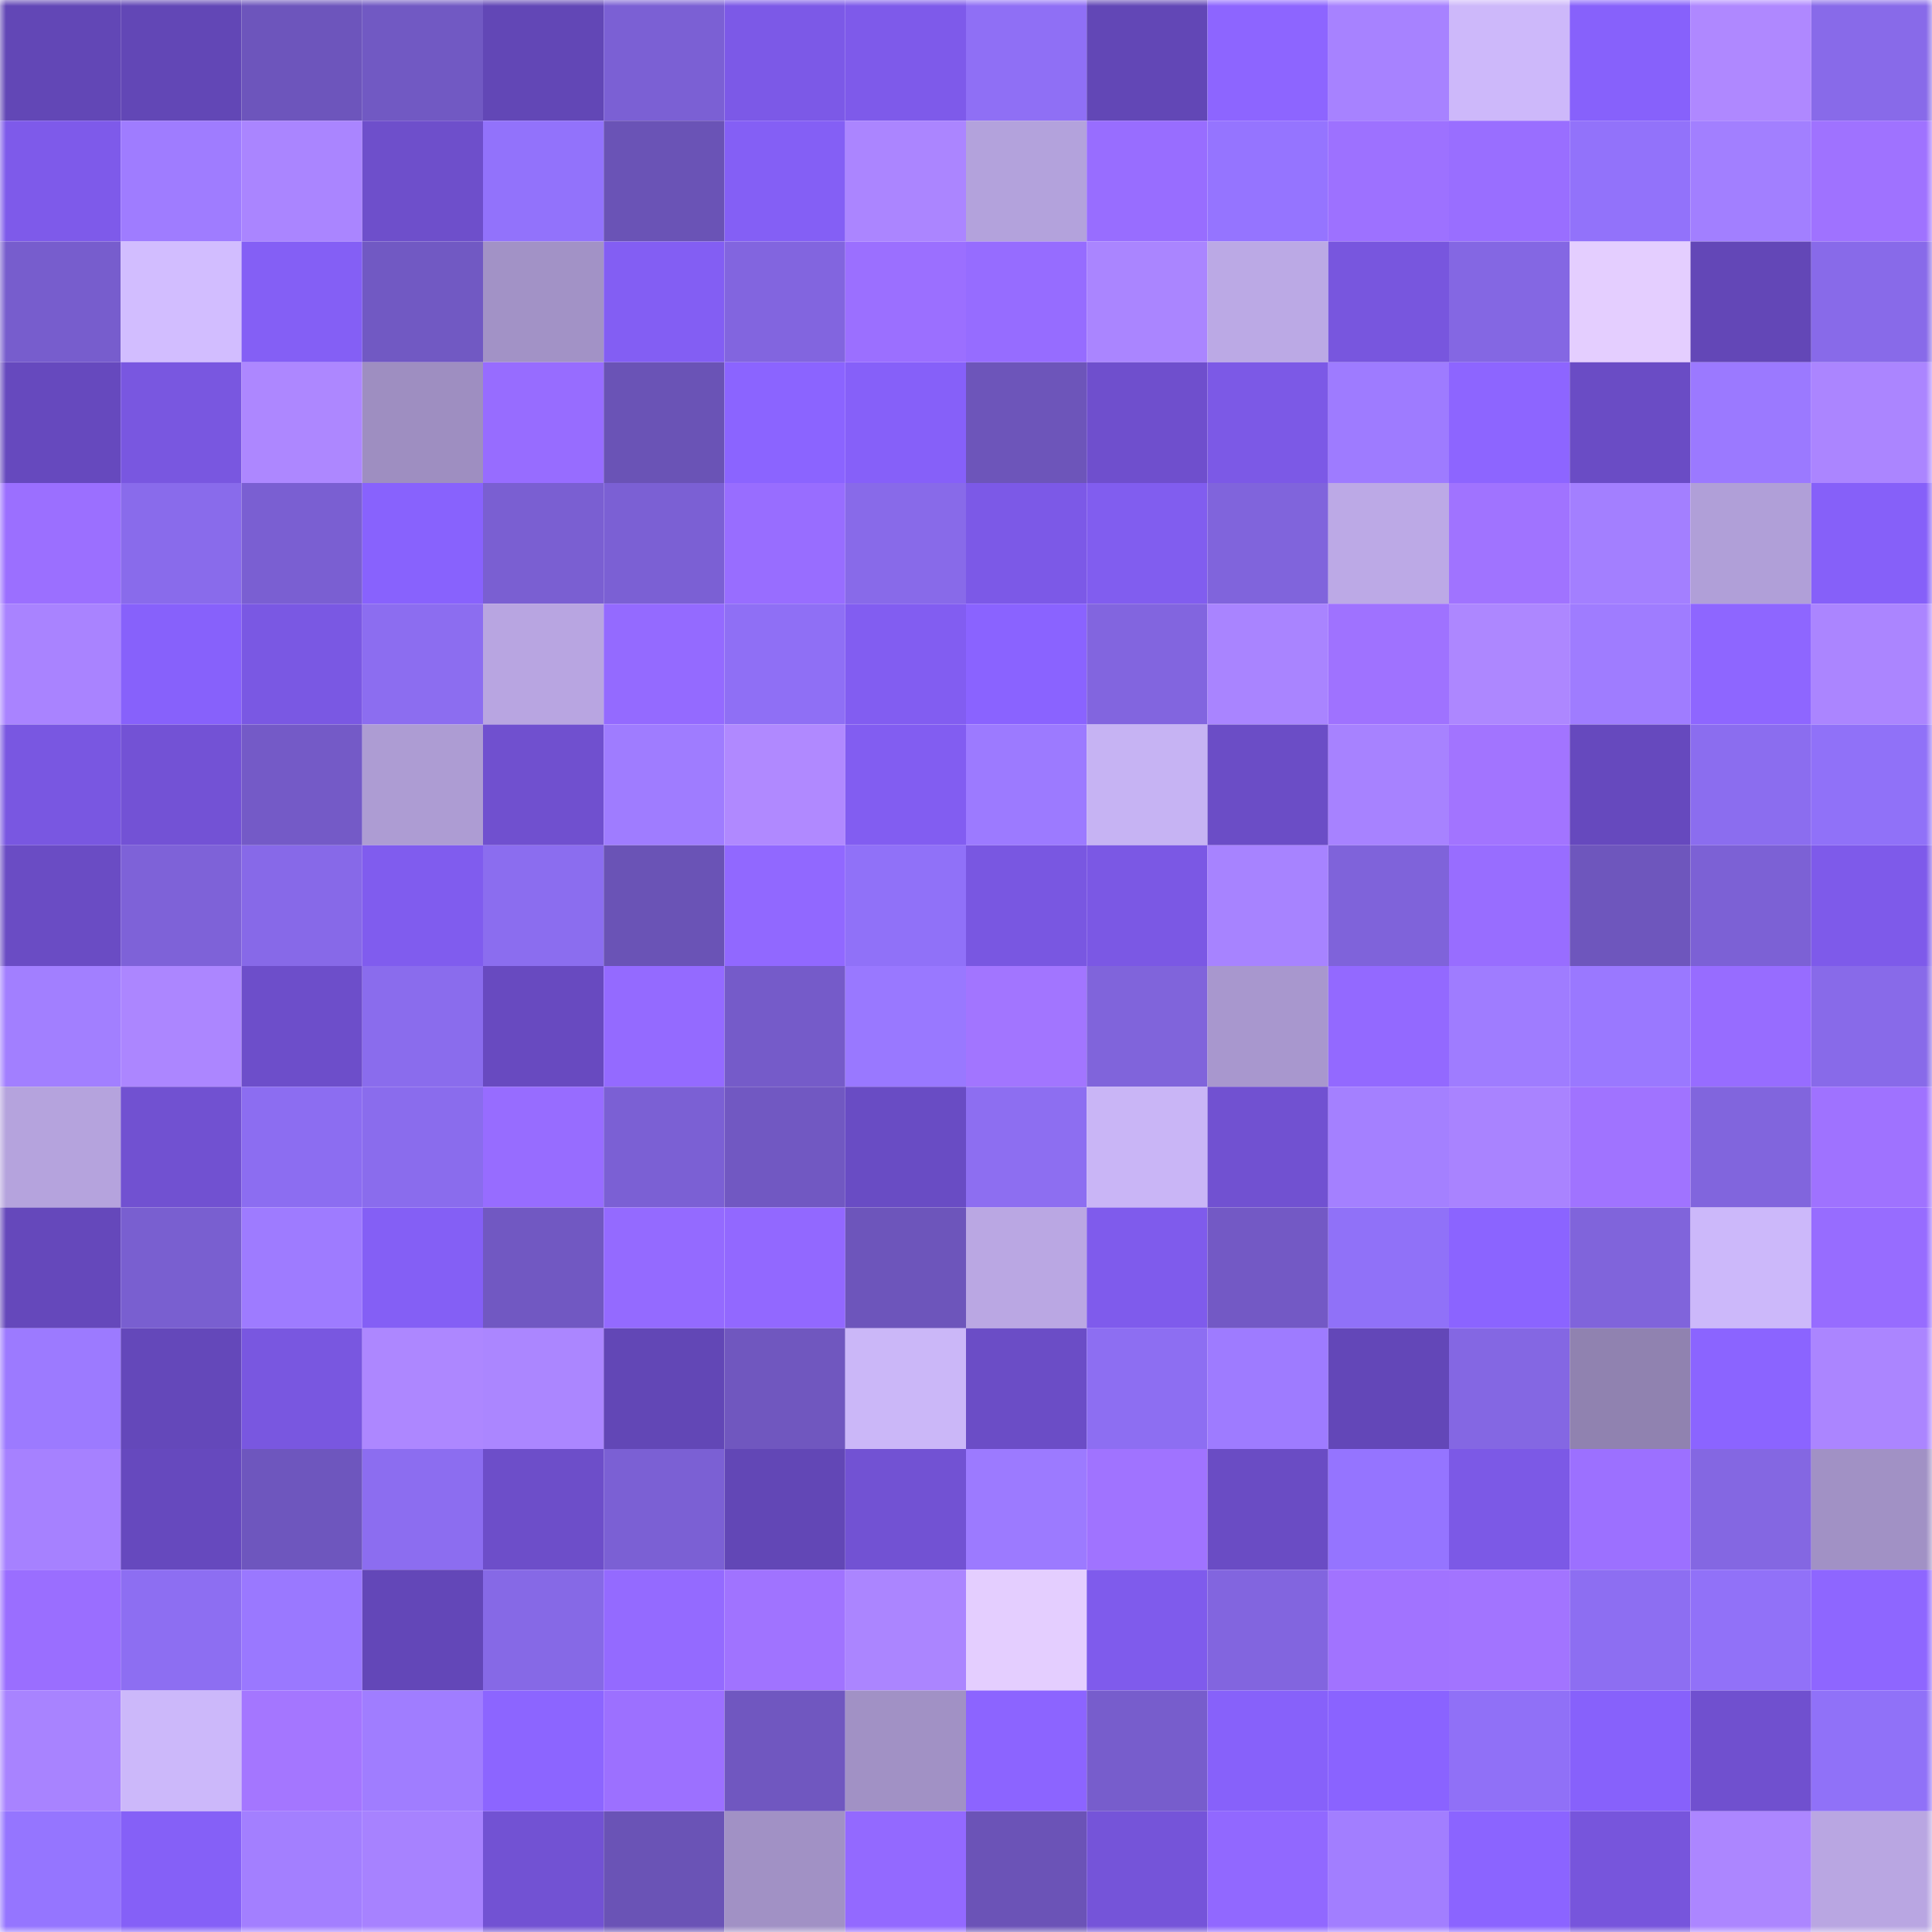 <svg viewBox="0 0 160 160" fill="none" role="img" xmlns="http://www.w3.org/2000/svg" width="240" height="240" name="linea%2Calexto.linea.eth"><title>linea,alexto.linea.eth</title><mask id="1063115710" mask-type="alpha" maskUnits="userSpaceOnUse" x="0" y="0" width="160" height="160"><rect width="160" height="160" fill="#FFFFFF"></rect></mask><g mask="url(#1063115710)"><rect x="0" y="0" width="10" height="10" fill="#6247b6"></rect><rect x="10" y="0" width="10" height="10" fill="#6247b6"></rect><rect x="20" y="0" width="10" height="10" fill="#6d55bc"></rect><rect x="30" y="0" width="10" height="10" fill="#7159c3"></rect><rect x="40" y="0" width="10" height="10" fill="#6247b6"></rect><rect x="50" y="0" width="10" height="10" fill="#7b60d4"></rect><rect x="60" y="0" width="10" height="10" fill="#7c59e7"></rect><rect x="70" y="0" width="10" height="10" fill="#7e5aea"></rect><rect x="80" y="0" width="10" height="10" fill="#8f6ff5"></rect><rect x="90" y="0" width="10" height="10" fill="#6247b6"></rect><rect x="100" y="0" width="10" height="10" fill="#8d65ff"></rect><rect x="110" y="0" width="10" height="10" fill="#a782ff"></rect><rect x="120" y="0" width="10" height="10" fill="#cdb8fa"></rect><rect x="130" y="0" width="10" height="10" fill="#8761fb"></rect><rect x="140" y="0" width="10" height="10" fill="#af88ff"></rect><rect x="150" y="0" width="10" height="10" fill="#886ae9"></rect><rect x="0" y="10" width="10" height="10" fill="#7e5aea"></rect><rect x="10" y="10" width="10" height="10" fill="#9f7cff"></rect><rect x="20" y="10" width="10" height="10" fill="#aa85ff"></rect><rect x="30" y="10" width="10" height="10" fill="#6e4fcb"></rect><rect x="40" y="10" width="10" height="10" fill="#9272fb"></rect><rect x="50" y="10" width="10" height="10" fill="#6a53b6"></rect><rect x="60" y="10" width="10" height="10" fill="#845ff5"></rect><rect x="70" y="10" width="10" height="10" fill="#ab85ff"></rect><rect x="80" y="10" width="10" height="10" fill="#b3a2dc"></rect><rect x="90" y="10" width="10" height="10" fill="#986dff"></rect><rect x="100" y="10" width="10" height="10" fill="#9574ff"></rect><rect x="110" y="10" width="10" height="10" fill="#9d71ff"></rect><rect x="120" y="10" width="10" height="10" fill="#996eff"></rect><rect x="130" y="10" width="10" height="10" fill="#9272fa"></rect><rect x="140" y="10" width="10" height="10" fill="#a27fff"></rect><rect x="150" y="10" width="10" height="10" fill="#9f72ff"></rect><rect x="0" y="20" width="10" height="10" fill="#775dcd"></rect><rect x="10" y="20" width="10" height="10" fill="#d2bdff"></rect><rect x="20" y="20" width="10" height="10" fill="#845ff5"></rect><rect x="30" y="20" width="10" height="10" fill="#7159c3"></rect><rect x="40" y="20" width="10" height="10" fill="#a292c6"></rect><rect x="50" y="20" width="10" height="10" fill="#835ef3"></rect><rect x="60" y="20" width="10" height="10" fill="#8265df"></rect><rect x="70" y="20" width="10" height="10" fill="#9b6fff"></rect><rect x="80" y="20" width="10" height="10" fill="#966cff"></rect><rect x="90" y="20" width="10" height="10" fill="#aa85ff"></rect><rect x="100" y="20" width="10" height="10" fill="#bba9e5"></rect><rect x="110" y="20" width="10" height="10" fill="#7856de"></rect><rect x="120" y="20" width="10" height="10" fill="#8467e3"></rect><rect x="130" y="20" width="10" height="10" fill="#e4ceff"></rect><rect x="140" y="20" width="10" height="10" fill="#6347b7"></rect><rect x="150" y="20" width="10" height="10" fill="#886ae9"></rect><rect x="0" y="30" width="10" height="10" fill="#6649be"></rect><rect x="10" y="30" width="10" height="10" fill="#7957e0"></rect><rect x="20" y="30" width="10" height="10" fill="#ad87ff"></rect><rect x="30" y="30" width="10" height="10" fill="#9e8ec1"></rect><rect x="40" y="30" width="10" height="10" fill="#976cff"></rect><rect x="50" y="30" width="10" height="10" fill="#6a53b6"></rect><rect x="60" y="30" width="10" height="10" fill="#8b64ff"></rect><rect x="70" y="30" width="10" height="10" fill="#8660f9"></rect><rect x="80" y="30" width="10" height="10" fill="#6d55ba"></rect><rect x="90" y="30" width="10" height="10" fill="#6f4fcd"></rect><rect x="100" y="30" width="10" height="10" fill="#7c59e6"></rect><rect x="110" y="30" width="10" height="10" fill="#9e7bff"></rect><rect x="120" y="30" width="10" height="10" fill="#8d65ff"></rect><rect x="130" y="30" width="10" height="10" fill="#6a4cc5"></rect><rect x="140" y="30" width="10" height="10" fill="#9b79ff"></rect><rect x="150" y="30" width="10" height="10" fill="#ab85ff"></rect><rect x="0" y="40" width="10" height="10" fill="#9b6fff"></rect><rect x="10" y="40" width="10" height="10" fill="#896beb"></rect><rect x="20" y="40" width="10" height="10" fill="#7a5fd2"></rect><rect x="30" y="40" width="10" height="10" fill="#8862fd"></rect><rect x="40" y="40" width="10" height="10" fill="#7a5fd2"></rect><rect x="50" y="40" width="10" height="10" fill="#7b60d4"></rect><rect x="60" y="40" width="10" height="10" fill="#986dff"></rect><rect x="70" y="40" width="10" height="10" fill="#886ae9"></rect><rect x="80" y="40" width="10" height="10" fill="#7c59e7"></rect><rect x="90" y="40" width="10" height="10" fill="#815def"></rect><rect x="100" y="40" width="10" height="10" fill="#8064dc"></rect><rect x="110" y="40" width="10" height="10" fill="#bca9e6"></rect><rect x="120" y="40" width="10" height="10" fill="#a073ff"></rect><rect x="130" y="40" width="10" height="10" fill="#a37fff"></rect><rect x="140" y="40" width="10" height="10" fill="#b09fd8"></rect><rect x="150" y="40" width="10" height="10" fill="#8660f9"></rect><rect x="0" y="50" width="10" height="10" fill="#a983ff"></rect><rect x="10" y="50" width="10" height="10" fill="#8761fb"></rect><rect x="20" y="50" width="10" height="10" fill="#7a58e3"></rect><rect x="30" y="50" width="10" height="10" fill="#8c6df0"></rect><rect x="40" y="50" width="10" height="10" fill="#b8a5e1"></rect><rect x="50" y="50" width="10" height="10" fill="#946aff"></rect><rect x="60" y="50" width="10" height="10" fill="#8f6ff5"></rect><rect x="70" y="50" width="10" height="10" fill="#825df1"></rect><rect x="80" y="50" width="10" height="10" fill="#8a63ff"></rect><rect x="90" y="50" width="10" height="10" fill="#8265df"></rect><rect x="100" y="50" width="10" height="10" fill="#a984ff"></rect><rect x="110" y="50" width="10" height="10" fill="#9f72ff"></rect><rect x="120" y="50" width="10" height="10" fill="#ad87ff"></rect><rect x="130" y="50" width="10" height="10" fill="#9f7cff"></rect><rect x="140" y="50" width="10" height="10" fill="#8e66ff"></rect><rect x="150" y="50" width="10" height="10" fill="#ab85ff"></rect><rect x="0" y="60" width="10" height="10" fill="#7957e1"></rect><rect x="10" y="60" width="10" height="10" fill="#7352d5"></rect><rect x="20" y="60" width="10" height="10" fill="#745ac7"></rect><rect x="30" y="60" width="10" height="10" fill="#ad9cd3"></rect><rect x="40" y="60" width="10" height="10" fill="#7050cf"></rect><rect x="50" y="60" width="10" height="10" fill="#9f7cff"></rect><rect x="60" y="60" width="10" height="10" fill="#b089ff"></rect><rect x="70" y="60" width="10" height="10" fill="#825df1"></rect><rect x="80" y="60" width="10" height="10" fill="#9c7aff"></rect><rect x="90" y="60" width="10" height="10" fill="#c6b3f3"></rect><rect x="100" y="60" width="10" height="10" fill="#6b4dc6"></rect><rect x="110" y="60" width="10" height="10" fill="#a782ff"></rect><rect x="120" y="60" width="10" height="10" fill="#a274ff"></rect><rect x="130" y="60" width="10" height="10" fill="#6649be"></rect><rect x="140" y="60" width="10" height="10" fill="#8b6def"></rect><rect x="150" y="60" width="10" height="10" fill="#9071f8"></rect><rect x="0" y="70" width="10" height="10" fill="#6a4cc4"></rect><rect x="10" y="70" width="10" height="10" fill="#7e62d8"></rect><rect x="20" y="70" width="10" height="10" fill="#8769e8"></rect><rect x="30" y="70" width="10" height="10" fill="#805cee"></rect><rect x="40" y="70" width="10" height="10" fill="#8b6def"></rect><rect x="50" y="70" width="10" height="10" fill="#6a53b6"></rect><rect x="60" y="70" width="10" height="10" fill="#9168ff"></rect><rect x="70" y="70" width="10" height="10" fill="#9071f8"></rect><rect x="80" y="70" width="10" height="10" fill="#7957e1"></rect><rect x="90" y="70" width="10" height="10" fill="#7b58e4"></rect><rect x="100" y="70" width="10" height="10" fill="#a783ff"></rect><rect x="110" y="70" width="10" height="10" fill="#7f63da"></rect><rect x="120" y="70" width="10" height="10" fill="#986dff"></rect><rect x="130" y="70" width="10" height="10" fill="#6e56bd"></rect><rect x="140" y="70" width="10" height="10" fill="#7c61d5"></rect><rect x="150" y="70" width="10" height="10" fill="#7e5aea"></rect><rect x="0" y="80" width="10" height="10" fill="#a27fff"></rect><rect x="10" y="80" width="10" height="10" fill="#ac86ff"></rect><rect x="20" y="80" width="10" height="10" fill="#6d4eca"></rect><rect x="30" y="80" width="10" height="10" fill="#8a6ced"></rect><rect x="40" y="80" width="10" height="10" fill="#684ac0"></rect><rect x="50" y="80" width="10" height="10" fill="#946aff"></rect><rect x="60" y="80" width="10" height="10" fill="#755bc9"></rect><rect x="70" y="80" width="10" height="10" fill="#9978ff"></rect><rect x="80" y="80" width="10" height="10" fill="#a275ff"></rect><rect x="90" y="80" width="10" height="10" fill="#8064db"></rect><rect x="100" y="80" width="10" height="10" fill="#a897ce"></rect><rect x="110" y="80" width="10" height="10" fill="#9369ff"></rect><rect x="120" y="80" width="10" height="10" fill="#9f7cff"></rect><rect x="130" y="80" width="10" height="10" fill="#9a78ff"></rect><rect x="140" y="80" width="10" height="10" fill="#976cff"></rect><rect x="150" y="80" width="10" height="10" fill="#886ae9"></rect><rect x="0" y="90" width="10" height="10" fill="#b5a3dd"></rect><rect x="10" y="90" width="10" height="10" fill="#7151d1"></rect><rect x="20" y="90" width="10" height="10" fill="#8c6df1"></rect><rect x="30" y="90" width="10" height="10" fill="#8a6ced"></rect><rect x="40" y="90" width="10" height="10" fill="#976cff"></rect><rect x="50" y="90" width="10" height="10" fill="#7b60d4"></rect><rect x="60" y="90" width="10" height="10" fill="#7158c2"></rect><rect x="70" y="90" width="10" height="10" fill="#694cc4"></rect><rect x="80" y="90" width="10" height="10" fill="#8d6ef1"></rect><rect x="90" y="90" width="10" height="10" fill="#c9b5f6"></rect><rect x="100" y="90" width="10" height="10" fill="#7151d1"></rect><rect x="110" y="90" width="10" height="10" fill="#a480ff"></rect><rect x="120" y="90" width="10" height="10" fill="#a983ff"></rect><rect x="130" y="90" width="10" height="10" fill="#a073ff"></rect><rect x="140" y="90" width="10" height="10" fill="#8165dd"></rect><rect x="150" y="90" width="10" height="10" fill="#9f72ff"></rect><rect x="0" y="100" width="10" height="10" fill="#6548bb"></rect><rect x="10" y="100" width="10" height="10" fill="#795fd0"></rect><rect x="20" y="100" width="10" height="10" fill="#9e7bff"></rect><rect x="30" y="100" width="10" height="10" fill="#845ff5"></rect><rect x="40" y="100" width="10" height="10" fill="#7158c2"></rect><rect x="50" y="100" width="10" height="10" fill="#946aff"></rect><rect x="60" y="100" width="10" height="10" fill="#9268ff"></rect><rect x="70" y="100" width="10" height="10" fill="#6d55bb"></rect><rect x="80" y="100" width="10" height="10" fill="#baa7e3"></rect><rect x="90" y="100" width="10" height="10" fill="#7f5bec"></rect><rect x="100" y="100" width="10" height="10" fill="#7359c5"></rect><rect x="110" y="100" width="10" height="10" fill="#9071f8"></rect><rect x="120" y="100" width="10" height="10" fill="#8b64ff"></rect><rect x="130" y="100" width="10" height="10" fill="#8064db"></rect><rect x="140" y="100" width="10" height="10" fill="#ccb8fa"></rect><rect x="150" y="100" width="10" height="10" fill="#976cff"></rect><rect x="0" y="110" width="10" height="10" fill="#9c7aff"></rect><rect x="10" y="110" width="10" height="10" fill="#6448ba"></rect><rect x="20" y="110" width="10" height="10" fill="#7957e0"></rect><rect x="30" y="110" width="10" height="10" fill="#ad87ff"></rect><rect x="40" y="110" width="10" height="10" fill="#ab86ff"></rect><rect x="50" y="110" width="10" height="10" fill="#6247b6"></rect><rect x="60" y="110" width="10" height="10" fill="#7057bf"></rect><rect x="70" y="110" width="10" height="10" fill="#cbb7f8"></rect><rect x="80" y="110" width="10" height="10" fill="#6b4dc6"></rect><rect x="90" y="110" width="10" height="10" fill="#8d6ef2"></rect><rect x="100" y="110" width="10" height="10" fill="#9e7bff"></rect><rect x="110" y="110" width="10" height="10" fill="#6347b8"></rect><rect x="120" y="110" width="10" height="10" fill="#8467e3"></rect><rect x="130" y="110" width="10" height="10" fill="#9082b0"></rect><rect x="140" y="110" width="10" height="10" fill="#8b64ff"></rect><rect x="150" y="110" width="10" height="10" fill="#ab85ff"></rect><rect x="0" y="120" width="10" height="10" fill="#a681ff"></rect><rect x="10" y="120" width="10" height="10" fill="#6649be"></rect><rect x="20" y="120" width="10" height="10" fill="#6e56be"></rect><rect x="30" y="120" width="10" height="10" fill="#8c6df0"></rect><rect x="40" y="120" width="10" height="10" fill="#6d4ec9"></rect><rect x="50" y="120" width="10" height="10" fill="#7b60d4"></rect><rect x="60" y="120" width="10" height="10" fill="#6247b6"></rect><rect x="70" y="120" width="10" height="10" fill="#7252d3"></rect><rect x="80" y="120" width="10" height="10" fill="#9c7aff"></rect><rect x="90" y="120" width="10" height="10" fill="#a073ff"></rect><rect x="100" y="120" width="10" height="10" fill="#6a4cc4"></rect><rect x="110" y="120" width="10" height="10" fill="#9574ff"></rect><rect x="120" y="120" width="10" height="10" fill="#7c59e6"></rect><rect x="130" y="120" width="10" height="10" fill="#9c70ff"></rect><rect x="140" y="120" width="10" height="10" fill="#8467e2"></rect><rect x="150" y="120" width="10" height="10" fill="#a191c5"></rect><rect x="0" y="130" width="10" height="10" fill="#9a6eff"></rect><rect x="10" y="130" width="10" height="10" fill="#8d6ef2"></rect><rect x="20" y="130" width="10" height="10" fill="#9a78ff"></rect><rect x="30" y="130" width="10" height="10" fill="#6347b8"></rect><rect x="40" y="130" width="10" height="10" fill="#8669e6"></rect><rect x="50" y="130" width="10" height="10" fill="#946aff"></rect><rect x="60" y="130" width="10" height="10" fill="#a073ff"></rect><rect x="70" y="130" width="10" height="10" fill="#ab85ff"></rect><rect x="80" y="130" width="10" height="10" fill="#e4ceff"></rect><rect x="90" y="130" width="10" height="10" fill="#7f5bec"></rect><rect x="100" y="130" width="10" height="10" fill="#8265df"></rect><rect x="110" y="130" width="10" height="10" fill="#a173ff"></rect><rect x="120" y="130" width="10" height="10" fill="#a274ff"></rect><rect x="130" y="130" width="10" height="10" fill="#8d6ef2"></rect><rect x="140" y="130" width="10" height="10" fill="#9171f8"></rect><rect x="150" y="130" width="10" height="10" fill="#8e66ff"></rect><rect x="0" y="140" width="10" height="10" fill="#a883ff"></rect><rect x="10" y="140" width="10" height="10" fill="#ccb8fa"></rect><rect x="20" y="140" width="10" height="10" fill="#a476ff"></rect><rect x="30" y="140" width="10" height="10" fill="#a07dff"></rect><rect x="40" y="140" width="10" height="10" fill="#8c65ff"></rect><rect x="50" y="140" width="10" height="10" fill="#9c70ff"></rect><rect x="60" y="140" width="10" height="10" fill="#7057c0"></rect><rect x="70" y="140" width="10" height="10" fill="#a191c5"></rect><rect x="80" y="140" width="10" height="10" fill="#8c64ff"></rect><rect x="90" y="140" width="10" height="10" fill="#775dcc"></rect><rect x="100" y="140" width="10" height="10" fill="#8761fa"></rect><rect x="110" y="140" width="10" height="10" fill="#8a63ff"></rect><rect x="120" y="140" width="10" height="10" fill="#9070f7"></rect><rect x="130" y="140" width="10" height="10" fill="#8761fb"></rect><rect x="140" y="140" width="10" height="10" fill="#7050cf"></rect><rect x="150" y="140" width="10" height="10" fill="#9071f8"></rect><rect x="0" y="150" width="10" height="10" fill="#9575ff"></rect><rect x="10" y="150" width="10" height="10" fill="#8560f7"></rect><rect x="20" y="150" width="10" height="10" fill="#a37fff"></rect><rect x="30" y="150" width="10" height="10" fill="#a782ff"></rect><rect x="40" y="150" width="10" height="10" fill="#7252d3"></rect><rect x="50" y="150" width="10" height="10" fill="#6a53b6"></rect><rect x="60" y="150" width="10" height="10" fill="#a191c5"></rect><rect x="70" y="150" width="10" height="10" fill="#9369ff"></rect><rect x="80" y="150" width="10" height="10" fill="#6b53b7"></rect><rect x="90" y="150" width="10" height="10" fill="#7554d9"></rect><rect x="100" y="150" width="10" height="10" fill="#9168ff"></rect><rect x="110" y="150" width="10" height="10" fill="#a27eff"></rect><rect x="120" y="150" width="10" height="10" fill="#8b64ff"></rect><rect x="130" y="150" width="10" height="10" fill="#7755dc"></rect><rect x="140" y="150" width="10" height="10" fill="#ac86ff"></rect><rect x="150" y="150" width="10" height="10" fill="#b9a6e2"></rect></g></svg>